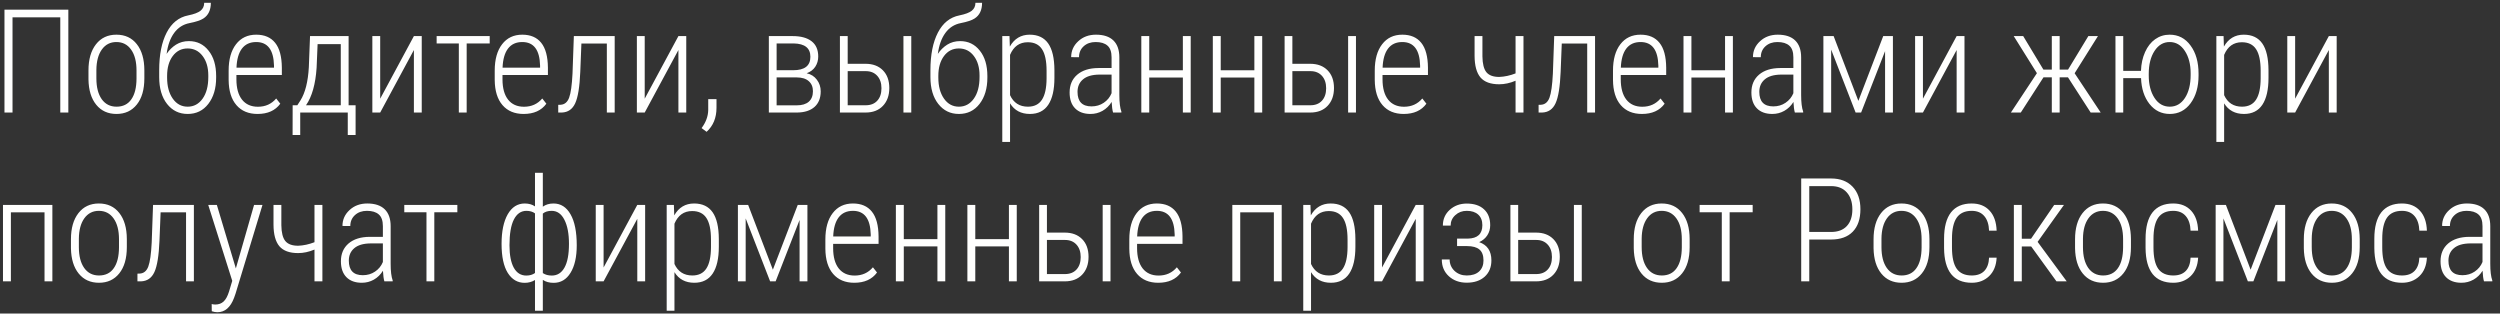 <?xml version="1.0" encoding="UTF-8"?> <svg xmlns="http://www.w3.org/2000/svg" width="311" height="39" viewBox="0 0 311 39" fill="none"><rect x="0" y="0" width="311" height="39" fill="#333333" stroke="none"/> <path d="M8.501 14H7.499V2.152H1.558V14H0.556V1.203H8.501V14ZM11.006 8.762C11.006 7.391 11.316 6.307 11.938 5.51C12.559 4.713 13.405 4.314 14.477 4.314C15.556 4.314 16.402 4.707 17.018 5.492C17.639 6.277 17.952 7.358 17.958 8.735V9.746C17.958 11.141 17.645 12.227 17.018 13.007C16.396 13.786 15.556 14.176 14.495 14.176C13.435 14.176 12.594 13.795 11.973 13.033C11.352 12.271 11.029 11.223 11.006 9.887V8.762ZM11.99 9.746C11.99 10.842 12.21 11.703 12.649 12.33C13.095 12.957 13.71 13.271 14.495 13.271C15.298 13.271 15.91 12.969 16.332 12.365C16.76 11.762 16.977 10.898 16.982 9.772V8.762C16.982 7.666 16.76 6.805 16.314 6.178C15.869 5.545 15.257 5.229 14.477 5.229C13.722 5.229 13.121 5.536 12.676 6.151C12.23 6.767 12.002 7.613 11.99 8.691V9.746ZM23.495 5.114C24.509 5.114 25.326 5.51 25.947 6.301C26.574 7.086 26.888 8.135 26.888 9.447V9.658C26.888 11 26.562 12.09 25.912 12.928C25.268 13.76 24.412 14.176 23.346 14.176C22.291 14.176 21.436 13.76 20.779 12.928C20.129 12.096 19.804 10.985 19.804 9.597V8.735C19.804 6.808 20.114 5.246 20.735 4.051C21.356 2.855 22.247 2.144 23.407 1.915C24.134 1.769 24.646 1.575 24.945 1.335C25.25 1.095 25.402 0.767 25.402 0.351H26.229C26.229 1.253 25.918 1.903 25.297 2.302C24.957 2.524 24.386 2.715 23.583 2.873C22.786 3.025 22.145 3.436 21.658 4.104C21.178 4.766 20.867 5.633 20.727 6.705C21.043 6.23 21.433 5.847 21.895 5.554C22.364 5.261 22.898 5.114 23.495 5.114ZM23.337 6.028C22.575 6.028 21.96 6.342 21.491 6.969C21.023 7.596 20.788 8.422 20.788 9.447V9.658C20.788 10.73 21.023 11.601 21.491 12.269C21.96 12.937 22.578 13.271 23.346 13.271C24.107 13.271 24.726 12.94 25.2 12.277C25.675 11.615 25.912 10.719 25.912 9.588V9.377C25.912 8.387 25.675 7.581 25.2 6.96C24.731 6.339 24.11 6.028 23.337 6.028ZM32.038 14.176C30.919 14.176 30.043 13.81 29.41 13.077C28.777 12.345 28.455 11.302 28.443 9.948V8.788C28.443 7.394 28.748 6.301 29.357 5.51C29.967 4.713 30.805 4.314 31.871 4.314C32.902 4.314 33.688 4.651 34.227 5.325C34.772 5.999 35.05 7.03 35.062 8.419V9.333H29.41V9.869C29.41 10.959 29.642 11.8 30.105 12.392C30.573 12.983 31.232 13.279 32.082 13.279C33.02 13.279 33.778 12.937 34.358 12.251L34.868 12.901C34.247 13.751 33.304 14.176 32.038 14.176ZM31.871 5.229C31.104 5.229 30.512 5.501 30.096 6.046C29.686 6.585 29.46 7.376 29.419 8.419H34.086V8.164C34.039 6.207 33.301 5.229 31.871 5.229ZM36.986 13.095L37.373 12.497C37.971 11.542 38.319 10.162 38.419 8.357L38.568 4.49H43.367V13.095H44.237V16.795H43.262V14H37.347V16.795H36.398L36.406 13.095H36.986ZM38.067 13.095H42.392V5.492H39.509L39.386 8.428C39.251 10.467 38.812 12.023 38.067 13.095ZM51.488 4.49H52.464V14H51.488V6.222L47.296 14H46.32V4.49H47.296V12.277L51.488 4.49ZM60.919 5.404H58.054V14H57.078V5.404H54.318V4.49H60.919V5.404ZM65.138 14.176C64.019 14.176 63.143 13.81 62.51 13.077C61.877 12.345 61.555 11.302 61.543 9.948V8.788C61.543 7.394 61.848 6.301 62.457 5.51C63.066 4.713 63.904 4.314 64.971 4.314C66.002 4.314 66.787 4.651 67.326 5.325C67.871 5.999 68.149 7.03 68.161 8.419V9.333H62.51V9.869C62.51 10.959 62.741 11.8 63.204 12.392C63.673 12.983 64.332 13.279 65.182 13.279C66.119 13.279 66.878 12.937 67.458 12.251L67.968 12.901C67.347 13.751 66.403 14.176 65.138 14.176ZM64.971 5.229C64.203 5.229 63.611 5.501 63.195 6.046C62.785 6.585 62.56 7.376 62.519 8.419H67.186V8.164C67.139 6.207 66.4 5.229 64.971 5.229ZM76.467 4.49V14H75.491V5.413H72.327L72.186 8.938C72.11 10.801 71.899 12.104 71.554 12.849C71.214 13.587 70.66 13.971 69.893 14H69.444V13.042L69.726 13.033C70.23 13.01 70.587 12.717 70.798 12.154C71.009 11.586 71.149 10.587 71.22 9.157L71.387 4.49H76.467ZM84.394 4.49H85.37V14H84.394V6.222L80.202 14H79.227V4.49H80.202V12.277L84.394 4.49ZM87.901 16.399L87.277 15.934C87.811 15.219 88.086 14.475 88.103 13.701V12.33H89.132V13.411C89.132 14.659 88.722 15.655 87.901 16.399ZM95.644 14V4.49H98.615C99.629 4.49 100.411 4.704 100.962 5.132C101.513 5.56 101.788 6.192 101.788 7.03C101.788 7.505 101.665 7.93 101.419 8.305C101.173 8.674 100.815 8.943 100.347 9.113C100.886 9.23 101.311 9.5 101.621 9.922C101.938 10.338 102.096 10.818 102.096 11.363C102.096 12.201 101.838 12.849 101.322 13.306C100.807 13.757 100.089 13.988 99.169 14H95.644ZM96.611 9.632V13.104H99.116C99.767 13.104 100.265 12.954 100.61 12.655C100.956 12.351 101.129 11.914 101.129 11.346C101.129 10.818 100.956 10.402 100.61 10.098C100.265 9.787 99.767 9.632 99.116 9.632H96.611ZM96.611 8.735H98.677C100.101 8.735 100.812 8.179 100.812 7.065C100.812 5.987 100.124 5.434 98.747 5.404H96.611V8.735ZM105.453 7.936H107.677C108.579 7.936 109.297 8.205 109.83 8.744C110.363 9.283 110.63 10.019 110.63 10.95C110.63 11.876 110.363 12.617 109.83 13.174C109.303 13.725 108.585 14 107.677 14H104.486V4.49H105.453V7.936ZM105.453 8.85V13.095H107.694C108.31 13.095 108.79 12.904 109.136 12.523C109.481 12.143 109.654 11.627 109.654 10.977C109.654 10.332 109.479 9.816 109.127 9.43C108.775 9.043 108.301 8.85 107.703 8.85H105.453ZM113.363 14H112.388V4.49H113.363V14ZM119.437 5.114C120.45 5.114 121.268 5.51 121.889 6.301C122.516 7.086 122.829 8.135 122.829 9.447V9.658C122.829 11 122.504 12.09 121.854 12.928C121.209 13.76 120.354 14.176 119.287 14.176C118.232 14.176 117.377 13.76 116.721 12.928C116.07 12.096 115.745 10.985 115.745 9.597V8.735C115.745 6.808 116.056 5.246 116.677 4.051C117.298 2.855 118.188 2.144 119.349 1.915C120.075 1.769 120.588 1.575 120.887 1.335C121.191 1.095 121.344 0.767 121.344 0.351H122.17C122.17 1.253 121.859 1.903 121.238 2.302C120.898 2.524 120.327 2.715 119.524 2.873C118.728 3.025 118.086 3.436 117.6 4.104C117.119 4.766 116.809 5.633 116.668 6.705C116.984 6.23 117.374 5.847 117.837 5.554C118.306 5.261 118.839 5.114 119.437 5.114ZM119.278 6.028C118.517 6.028 117.901 6.342 117.433 6.969C116.964 7.596 116.729 8.422 116.729 9.447V9.658C116.729 10.73 116.964 11.601 117.433 12.269C117.901 12.937 118.52 13.271 119.287 13.271C120.049 13.271 120.667 12.94 121.142 12.277C121.616 11.615 121.854 10.719 121.854 9.588V9.377C121.854 8.387 121.616 7.581 121.142 6.96C120.673 6.339 120.052 6.028 119.278 6.028ZM131.17 9.693C131.17 11.158 130.915 12.271 130.405 13.033C129.896 13.795 129.134 14.176 128.12 14.176C127.019 14.176 126.195 13.736 125.65 12.857V17.656H124.684V4.49H125.58L125.624 5.791C126.187 4.807 127.01 4.314 128.094 4.314C129.119 4.314 129.887 4.678 130.396 5.404C130.906 6.131 131.164 7.241 131.17 8.735V9.693ZM130.194 8.806C130.194 7.587 130.004 6.69 129.623 6.116C129.248 5.542 128.659 5.255 127.856 5.255C126.825 5.255 126.09 5.779 125.65 6.828V11.838C126.09 12.793 126.831 13.271 127.874 13.271C128.659 13.271 129.239 12.983 129.614 12.409C129.995 11.835 130.188 10.95 130.194 9.755V8.806ZM138.465 14C138.377 13.695 138.318 13.256 138.289 12.682C137.996 13.156 137.618 13.525 137.155 13.789C136.698 14.047 136.2 14.176 135.661 14.176C134.841 14.176 134.202 13.944 133.745 13.481C133.288 13.019 133.06 12.359 133.06 11.504C133.06 10.572 133.376 9.834 134.009 9.289C134.647 8.744 135.526 8.469 136.646 8.463H138.28V7.136C138.28 6.456 138.11 5.97 137.771 5.677C137.437 5.378 136.944 5.229 136.294 5.229C135.69 5.229 135.195 5.404 134.809 5.756C134.422 6.107 134.229 6.562 134.229 7.118L133.253 7.109C133.253 6.33 133.546 5.671 134.132 5.132C134.718 4.587 135.453 4.314 136.338 4.314C137.293 4.314 138.017 4.555 138.509 5.035C139.001 5.516 139.247 6.216 139.247 7.136V11.803C139.247 12.734 139.332 13.432 139.502 13.895V14H138.465ZM135.784 13.235C136.358 13.235 136.865 13.086 137.305 12.787C137.75 12.488 138.075 12.09 138.28 11.592V9.28H136.733C135.843 9.292 135.172 9.491 134.721 9.878C134.27 10.259 134.044 10.774 134.044 11.425C134.044 12.632 134.624 13.235 135.784 13.235ZM148.124 14H147.148V9.649H142.965V14H141.98V4.49H142.965V8.744H147.148V4.49H148.124V14ZM157.019 14H156.043V9.649H151.859V14H150.875V4.49H151.859V8.744H156.043V4.49H157.019V14ZM160.771 7.936H162.995C163.897 7.936 164.615 8.205 165.148 8.744C165.682 9.283 165.948 10.019 165.948 10.95C165.948 11.876 165.682 12.617 165.148 13.174C164.621 13.725 163.903 14 162.995 14H159.805V4.49H160.771V7.936ZM160.771 8.85V13.095H163.013C163.628 13.095 164.108 12.904 164.454 12.523C164.8 12.143 164.973 11.627 164.973 10.977C164.973 10.332 164.797 9.816 164.445 9.43C164.094 9.043 163.619 8.85 163.021 8.85H160.771ZM168.682 14H167.706V4.49H168.682V14ZM174.614 14.176C173.495 14.176 172.619 13.81 171.986 13.077C171.354 12.345 171.031 11.302 171.02 9.948V8.788C171.02 7.394 171.324 6.301 171.934 5.51C172.543 4.713 173.381 4.314 174.447 4.314C175.479 4.314 176.264 4.651 176.803 5.325C177.348 5.999 177.626 7.03 177.638 8.419V9.333H171.986V9.869C171.986 10.959 172.218 11.8 172.681 12.392C173.149 12.983 173.809 13.279 174.658 13.279C175.596 13.279 176.354 12.937 176.935 12.251L177.444 12.901C176.823 13.751 175.88 14.176 174.614 14.176ZM174.447 5.229C173.68 5.229 173.088 5.501 172.672 6.046C172.262 6.585 172.036 7.376 171.995 8.419H176.662V8.164C176.615 6.207 175.877 5.229 174.447 5.229ZM189.521 14H188.536V10.045C187.845 10.338 187.165 10.484 186.497 10.484C185.431 10.484 184.654 10.2 184.168 9.632C183.688 9.058 183.444 8.164 183.438 6.951V4.49H184.414V7.021C184.426 7.936 184.59 8.589 184.906 8.981C185.229 9.374 185.759 9.57 186.497 9.57C187.165 9.547 187.845 9.4 188.536 9.131V4.49H189.521V14ZM198.424 4.49V14H197.448V5.413H194.284L194.144 8.938C194.067 10.801 193.856 12.104 193.511 12.849C193.171 13.587 192.617 13.971 191.85 14H191.401V13.042L191.683 13.033C192.187 13.01 192.544 12.717 192.755 12.154C192.966 11.586 193.106 10.587 193.177 9.157L193.344 4.49H198.424ZM204.251 14.176C203.132 14.176 202.256 13.81 201.623 13.077C200.99 12.345 200.668 11.302 200.656 9.948V8.788C200.656 7.394 200.961 6.301 201.57 5.51C202.18 4.713 203.018 4.314 204.084 4.314C205.115 4.314 205.9 4.651 206.439 5.325C206.984 5.999 207.263 7.03 207.274 8.419V9.333H201.623V9.869C201.623 10.959 201.854 11.8 202.317 12.392C202.786 12.983 203.445 13.279 204.295 13.279C205.232 13.279 205.991 12.937 206.571 12.251L207.081 12.901C206.46 13.751 205.517 14.176 204.251 14.176ZM204.084 5.229C203.316 5.229 202.725 5.501 202.309 6.046C201.898 6.585 201.673 7.376 201.632 8.419H206.299V8.164C206.252 6.207 205.514 5.229 204.084 5.229ZM215.571 14H214.596V9.649H210.412V14H209.428V4.49H210.412V8.744H214.596V4.49H215.571V14ZM223.279 14C223.191 13.695 223.133 13.256 223.104 12.682C222.811 13.156 222.433 13.525 221.97 13.789C221.513 14.047 221.015 14.176 220.476 14.176C219.655 14.176 219.017 13.944 218.56 13.481C218.103 13.019 217.874 12.359 217.874 11.504C217.874 10.572 218.19 9.834 218.823 9.289C219.462 8.744 220.341 8.469 221.46 8.463H223.095V7.136C223.095 6.456 222.925 5.97 222.585 5.677C222.251 5.378 221.759 5.229 221.108 5.229C220.505 5.229 220.01 5.404 219.623 5.756C219.236 6.107 219.043 6.562 219.043 7.118L218.067 7.109C218.067 6.33 218.36 5.671 218.946 5.132C219.532 4.587 220.268 4.314 221.152 4.314C222.107 4.314 222.831 4.555 223.323 5.035C223.815 5.516 224.062 6.216 224.062 7.136V11.803C224.062 12.734 224.146 13.432 224.316 13.895V14H223.279ZM220.599 13.235C221.173 13.235 221.68 13.086 222.119 12.787C222.564 12.488 222.89 12.09 223.095 11.592V9.28H221.548C220.657 9.292 219.986 9.491 219.535 9.878C219.084 10.259 218.858 10.774 218.858 11.425C218.858 12.632 219.438 13.235 220.599 13.235ZM231.181 12.55L234.274 4.49H235.479V14H234.503V6.362L231.523 14H230.838L227.797 6.169V14H226.83V4.49H228.104L231.181 12.55ZM243.406 4.49H244.382V14H243.406V6.222L239.214 14H238.238V4.49H239.214V12.277L243.406 4.49ZM257.258 9.623H256.221V14H255.245V9.623H254.208L251.387 14H250.156L253.391 9.104L250.508 4.49H251.686L254.199 8.656H255.245V4.49H256.221V8.656H257.267L259.789 4.49H260.984L258.084 9.113L261.327 14H260.079L257.258 9.623ZM264.131 8.814H266.337C266.366 7.947 266.536 7.168 266.847 6.477C267.157 5.785 267.576 5.252 268.104 4.877C268.637 4.502 269.237 4.314 269.905 4.314C270.983 4.314 271.851 4.766 272.507 5.668C273.169 6.564 273.5 7.733 273.5 9.175V9.395C273.5 10.795 273.172 11.943 272.516 12.84C271.859 13.73 270.995 14.176 269.923 14.176C268.897 14.176 268.057 13.763 267.4 12.937C266.744 12.104 266.393 11.032 266.346 9.72H264.131V14H263.164V4.49H264.131V8.814ZM267.304 9.395C267.304 10.514 267.541 11.44 268.016 12.172C268.49 12.904 269.126 13.271 269.923 13.271C270.702 13.271 271.329 12.91 271.804 12.19C272.278 11.463 272.516 10.508 272.516 9.324V9.113C272.516 7.994 272.275 7.068 271.795 6.336C271.314 5.598 270.685 5.229 269.905 5.229C269.132 5.229 268.505 5.598 268.024 6.336C267.544 7.068 267.304 8.023 267.304 9.201V9.395ZM282.201 9.693C282.201 11.158 281.946 12.271 281.437 13.033C280.927 13.795 280.165 14.176 279.151 14.176C278.05 14.176 277.227 13.736 276.682 12.857V17.656H275.715V4.49H276.611L276.655 5.791C277.218 4.807 278.041 4.314 279.125 4.314C280.15 4.314 280.918 4.678 281.428 5.404C281.938 6.131 282.195 7.241 282.201 8.735V9.693ZM281.226 8.806C281.226 7.587 281.035 6.69 280.654 6.116C280.279 5.542 279.69 5.255 278.888 5.255C277.856 5.255 277.121 5.779 276.682 6.828V11.838C277.121 12.793 277.862 13.271 278.905 13.271C279.69 13.271 280.271 12.983 280.646 12.409C281.026 11.835 281.22 10.95 281.226 9.755V8.806ZM289.707 4.49H290.683V14H289.707V6.222L285.515 14H284.539V4.49H285.515V12.277L289.707 4.49ZM6.515 35H5.539V26.413H1.355V35H0.371V25.49H6.515V35ZM8.826 29.762C8.826 28.391 9.137 27.307 9.758 26.51C10.379 25.713 11.226 25.314 12.298 25.314C13.376 25.314 14.223 25.707 14.838 26.492C15.459 27.277 15.773 28.358 15.778 29.735V30.746C15.778 32.141 15.465 33.227 14.838 34.007C14.217 34.786 13.376 35.176 12.315 35.176C11.255 35.176 10.414 34.795 9.793 34.033C9.172 33.272 8.85 32.223 8.826 30.887V29.762ZM9.811 30.746C9.811 31.842 10.03 32.703 10.47 33.33C10.915 33.957 11.53 34.27 12.315 34.27C13.118 34.27 13.73 33.969 14.152 33.365C14.58 32.762 14.797 31.898 14.803 30.773V29.762C14.803 28.666 14.58 27.805 14.135 27.178C13.69 26.545 13.077 26.229 12.298 26.229C11.542 26.229 10.941 26.536 10.496 27.151C10.051 27.767 9.822 28.613 9.811 29.691V30.746ZM24.119 25.49V35H23.144V26.413H19.98L19.839 29.938C19.763 31.801 19.552 33.105 19.206 33.849C18.866 34.587 18.312 34.971 17.545 35H17.097V34.042L17.378 34.033C17.882 34.01 18.239 33.717 18.45 33.154C18.661 32.586 18.802 31.587 18.872 30.157L19.039 25.49H24.119ZM29.34 33.392L31.607 25.49H32.653L29.305 36.52L29.12 37.048C28.669 38.243 27.977 38.841 27.046 38.841C26.823 38.841 26.589 38.8 26.343 38.718L26.334 37.821C26.469 37.862 26.618 37.883 26.782 37.883C27.204 37.883 27.55 37.757 27.819 37.505C28.089 37.253 28.311 36.846 28.487 36.283L28.892 34.938L25.903 25.49H26.976L29.34 33.392ZM40.106 35H39.122V31.045C38.431 31.338 37.751 31.484 37.083 31.484C36.017 31.484 35.24 31.2 34.754 30.632C34.273 30.058 34.03 29.164 34.024 27.951V25.49H35V28.021C35.012 28.936 35.176 29.589 35.492 29.981C35.815 30.374 36.345 30.57 37.083 30.57C37.751 30.547 38.431 30.4 39.122 30.131V25.49H40.106V35ZM47.815 35C47.727 34.695 47.668 34.256 47.639 33.682C47.346 34.156 46.968 34.525 46.505 34.789C46.048 35.047 45.55 35.176 45.011 35.176C44.19 35.176 43.552 34.944 43.095 34.481C42.638 34.019 42.409 33.359 42.409 32.504C42.409 31.572 42.726 30.834 43.358 30.289C43.997 29.744 44.876 29.469 45.995 29.463H47.63V28.136C47.63 27.456 47.46 26.97 47.12 26.677C46.786 26.378 46.294 26.229 45.644 26.229C45.04 26.229 44.545 26.404 44.158 26.756C43.772 27.107 43.578 27.561 43.578 28.118L42.602 28.109C42.602 27.33 42.895 26.671 43.481 26.132C44.067 25.587 44.803 25.314 45.688 25.314C46.643 25.314 47.366 25.555 47.858 26.035C48.351 26.516 48.597 27.216 48.597 28.136V32.803C48.597 33.734 48.682 34.432 48.852 34.895V35H47.815ZM45.134 34.235C45.708 34.235 46.215 34.086 46.654 33.787C47.1 33.488 47.425 33.09 47.63 32.592V30.28H46.083C45.192 30.292 44.522 30.491 44.07 30.878C43.619 31.259 43.394 31.774 43.394 32.425C43.394 33.632 43.974 34.235 45.134 34.235ZM56.894 26.404H54.028V35H53.053V26.404H50.293V25.49H56.894V26.404ZM62.395 30.333C62.395 28.78 62.65 27.556 63.16 26.659C63.676 25.763 64.382 25.314 65.278 25.314C65.782 25.314 66.207 25.435 66.553 25.675V21.5H67.528V25.71C67.892 25.446 68.334 25.314 68.856 25.314C69.758 25.314 70.464 25.763 70.974 26.659C71.489 27.55 71.747 28.836 71.747 30.518C71.747 31.965 71.489 33.105 70.974 33.937C70.464 34.769 69.764 35.185 68.873 35.185C68.334 35.185 67.886 35.062 67.528 34.815V38.656H66.553V34.833C66.178 35.067 65.75 35.185 65.269 35.185C64.391 35.185 63.69 34.774 63.169 33.954C62.653 33.128 62.395 31.921 62.395 30.333ZM70.78 30.333C70.78 29.073 70.59 28.074 70.209 27.336C69.834 26.598 69.307 26.229 68.627 26.229C68.164 26.229 67.798 26.343 67.528 26.571V33.972C67.833 34.177 68.205 34.279 68.644 34.279C69.324 34.279 69.849 33.951 70.218 33.295C70.593 32.633 70.78 31.645 70.78 30.333ZM63.38 30.518C63.38 31.725 63.559 32.653 63.916 33.304C64.279 33.954 64.798 34.279 65.472 34.279C65.899 34.279 66.26 34.174 66.553 33.963V26.545C66.272 26.334 65.917 26.229 65.489 26.229C64.815 26.229 64.294 26.589 63.925 27.31C63.562 28.024 63.38 29.094 63.38 30.518ZM79.279 25.49H80.255V35H79.279V27.222L75.087 35H74.111V25.49H75.087V33.277L79.279 25.49ZM89.422 30.693C89.422 32.158 89.167 33.272 88.657 34.033C88.147 34.795 87.386 35.176 86.372 35.176C85.27 35.176 84.447 34.736 83.902 33.857V38.656H82.936V25.49H83.832L83.876 26.791C84.439 25.807 85.262 25.314 86.346 25.314C87.371 25.314 88.139 25.678 88.648 26.404C89.158 27.131 89.416 28.241 89.422 29.735V30.693ZM88.446 29.806C88.446 28.587 88.256 27.69 87.875 27.116C87.5 26.542 86.911 26.255 86.108 26.255C85.077 26.255 84.342 26.779 83.902 27.828V32.838C84.342 33.793 85.083 34.27 86.126 34.27C86.911 34.27 87.491 33.983 87.866 33.409C88.247 32.835 88.44 31.95 88.446 30.755V29.806ZM96.145 33.55L99.239 25.49H100.443V35H99.468V27.362L96.488 35H95.803L92.762 27.169V35H91.795V25.49H93.069L96.145 33.55ZM106.271 35.176C105.151 35.176 104.275 34.81 103.643 34.077C103.01 33.345 102.688 32.302 102.676 30.948V29.788C102.676 28.394 102.98 27.301 103.59 26.51C104.199 25.713 105.037 25.314 106.104 25.314C107.135 25.314 107.92 25.651 108.459 26.325C109.004 26.999 109.282 28.03 109.294 29.419V30.333H103.643V30.869C103.643 31.959 103.874 32.8 104.337 33.392C104.806 33.983 105.465 34.279 106.314 34.279C107.252 34.279 108.011 33.937 108.591 33.251L109.101 33.901C108.479 34.751 107.536 35.176 106.271 35.176ZM106.104 26.229C105.336 26.229 104.744 26.501 104.328 27.046C103.918 27.585 103.692 28.376 103.651 29.419H108.318V29.164C108.271 27.207 107.533 26.229 106.104 26.229ZM117.591 35H116.615V30.649H112.432V35H111.447V25.49H112.432V29.744H116.615V25.49H117.591V35ZM126.485 35H125.51V30.649H121.326V35H120.342V25.49H121.326V29.744H125.51V25.49H126.485V35ZM130.238 28.936H132.462C133.364 28.936 134.082 29.205 134.615 29.744C135.148 30.283 135.415 31.019 135.415 31.95C135.415 32.876 135.148 33.617 134.615 34.174C134.088 34.725 133.37 35 132.462 35H129.271V25.49H130.238V28.936ZM130.238 29.85V34.095H132.479C133.095 34.095 133.575 33.904 133.921 33.523C134.267 33.143 134.439 32.627 134.439 31.977C134.439 31.332 134.264 30.816 133.912 30.43C133.561 30.043 133.086 29.85 132.488 29.85H130.238ZM138.148 35H137.173V25.49H138.148V35ZM144.081 35.176C142.962 35.176 142.086 34.81 141.453 34.077C140.82 33.345 140.498 32.302 140.486 30.948V29.788C140.486 28.394 140.791 27.301 141.4 26.51C142.01 25.713 142.848 25.314 143.914 25.314C144.945 25.314 145.73 25.651 146.27 26.325C146.814 26.999 147.093 28.03 147.104 29.419V30.333H141.453V30.869C141.453 31.959 141.685 32.8 142.147 33.392C142.616 33.983 143.275 34.279 144.125 34.279C145.062 34.279 145.821 33.937 146.401 33.251L146.911 33.901C146.29 34.751 145.347 35.176 144.081 35.176ZM143.914 26.229C143.146 26.229 142.555 26.501 142.139 27.046C141.729 27.585 141.503 28.376 141.462 29.419H146.129V29.164C146.082 27.207 145.344 26.229 143.914 26.229ZM159.444 35H158.469V26.413H154.285V35H153.301V25.49H159.444V35ZM168.611 30.693C168.611 32.158 168.356 33.272 167.847 34.033C167.337 34.795 166.575 35.176 165.562 35.176C164.46 35.176 163.637 34.736 163.092 33.857V38.656H162.125V25.49H163.021L163.065 26.791C163.628 25.807 164.451 25.314 165.535 25.314C166.561 25.314 167.328 25.678 167.838 26.404C168.348 27.131 168.605 28.241 168.611 29.735V30.693ZM167.636 29.806C167.636 28.587 167.445 27.69 167.064 27.116C166.689 26.542 166.101 26.255 165.298 26.255C164.267 26.255 163.531 26.779 163.092 27.828V32.838C163.531 33.793 164.272 34.27 165.315 34.27C166.101 34.27 166.681 33.983 167.056 33.409C167.437 32.835 167.63 31.95 167.636 30.755V29.806ZM176.117 25.49H177.093V35H176.117V27.222L171.925 35H170.949V25.49H171.925V33.277L176.117 25.49ZM184.405 28.013C184.405 27.444 184.232 27.005 183.887 26.694C183.547 26.384 183.072 26.229 182.463 26.229C181.9 26.229 181.426 26.407 181.039 26.765C180.652 27.116 180.459 27.55 180.459 28.065H179.492C179.492 27.269 179.779 26.612 180.354 26.097C180.928 25.581 181.631 25.323 182.463 25.323C183.383 25.323 184.098 25.561 184.607 26.035C185.123 26.504 185.381 27.166 185.381 28.021C185.381 28.479 185.264 28.892 185.029 29.261C184.795 29.63 184.455 29.917 184.01 30.122C185.023 30.474 185.53 31.23 185.53 32.39C185.53 33.239 185.252 33.916 184.695 34.42C184.139 34.918 183.395 35.167 182.463 35.167C181.566 35.167 180.825 34.9 180.239 34.367C179.653 33.834 179.36 33.137 179.36 32.275H180.336C180.336 32.838 180.538 33.312 180.942 33.699C181.353 34.08 181.859 34.27 182.463 34.27C183.125 34.27 183.638 34.103 184.001 33.77C184.364 33.43 184.546 32.976 184.546 32.407C184.546 31.774 184.376 31.317 184.036 31.036C183.702 30.755 183.192 30.614 182.507 30.614H181.259V29.683H182.604C183.805 29.659 184.405 29.102 184.405 28.013ZM188.861 28.936H191.085C191.987 28.936 192.705 29.205 193.238 29.744C193.771 30.283 194.038 31.019 194.038 31.95C194.038 32.876 193.771 33.617 193.238 34.174C192.711 34.725 191.993 35 191.085 35H187.895V25.49H188.861V28.936ZM188.861 29.85V34.095H191.103C191.718 34.095 192.198 33.904 192.544 33.523C192.89 33.143 193.062 32.627 193.062 31.977C193.062 31.332 192.887 30.816 192.535 30.43C192.184 30.043 191.709 29.85 191.111 29.85H188.861ZM196.771 35H195.796V25.49H196.771V35ZM203.24 29.762C203.24 28.391 203.551 27.307 204.172 26.51C204.793 25.713 205.64 25.314 206.712 25.314C207.79 25.314 208.637 25.707 209.252 26.492C209.873 27.277 210.187 28.358 210.192 29.735V30.746C210.192 32.141 209.879 33.227 209.252 34.007C208.631 34.786 207.79 35.176 206.729 35.176C205.669 35.176 204.828 34.795 204.207 34.033C203.586 33.272 203.264 32.223 203.24 30.887V29.762ZM204.225 30.746C204.225 31.842 204.444 32.703 204.884 33.33C205.329 33.957 205.944 34.27 206.729 34.27C207.532 34.27 208.145 33.969 208.566 33.365C208.994 32.762 209.211 31.898 209.217 30.773V29.762C209.217 28.666 208.994 27.805 208.549 27.178C208.104 26.545 207.491 26.229 206.712 26.229C205.956 26.229 205.355 26.536 204.91 27.151C204.465 27.767 204.236 28.613 204.225 29.691V30.746ZM218.032 26.404H215.167V35H214.191V26.404H211.432V25.49H218.032V26.404ZM225.072 29.797V35H224.07V22.203H227.788C228.919 22.203 229.81 22.543 230.46 23.223C231.11 23.902 231.436 24.837 231.436 26.026C231.436 27.239 231.119 28.171 230.486 28.821C229.859 29.472 228.954 29.797 227.771 29.797H225.072ZM225.072 28.856H227.788C228.632 28.856 229.282 28.613 229.739 28.127C230.202 27.635 230.434 26.94 230.434 26.044C230.434 25.148 230.199 24.441 229.73 23.926C229.268 23.41 228.623 23.152 227.797 23.152H225.072V28.856ZM233.07 29.762C233.07 28.391 233.381 27.307 234.002 26.51C234.623 25.713 235.47 25.314 236.542 25.314C237.62 25.314 238.467 25.707 239.082 26.492C239.703 27.277 240.017 28.358 240.022 29.735V30.746C240.022 32.141 239.709 33.227 239.082 34.007C238.461 34.786 237.62 35.176 236.56 35.176C235.499 35.176 234.658 34.795 234.037 34.033C233.416 33.272 233.094 32.223 233.07 30.887V29.762ZM234.055 30.746C234.055 31.842 234.274 32.703 234.714 33.33C235.159 33.957 235.774 34.27 236.56 34.27C237.362 34.27 237.975 33.969 238.396 33.365C238.824 32.762 239.041 31.898 239.047 30.773V29.762C239.047 28.666 238.824 27.805 238.379 27.178C237.934 26.545 237.321 26.229 236.542 26.229C235.786 26.229 235.186 26.536 234.74 27.151C234.295 27.767 234.066 28.613 234.055 29.691V30.746ZM245.287 34.27C245.967 34.27 246.488 34.08 246.852 33.699C247.215 33.318 247.411 32.77 247.44 32.056H248.381C248.334 33.028 248.023 33.793 247.449 34.35C246.875 34.9 246.154 35.176 245.287 35.176C244.156 35.176 243.301 34.815 242.721 34.095C242.146 33.368 241.854 32.293 241.842 30.869V29.709C241.842 28.256 242.129 27.16 242.703 26.422C243.283 25.684 244.142 25.314 245.278 25.314C246.222 25.314 246.966 25.613 247.511 26.211C248.056 26.803 248.346 27.632 248.381 28.698H247.44C247.411 27.913 247.212 27.307 246.843 26.879C246.474 26.445 245.952 26.229 245.278 26.229C244.435 26.229 243.813 26.513 243.415 27.081C243.022 27.649 242.826 28.523 242.826 29.7V30.781C242.826 32 243.025 32.888 243.424 33.444C243.822 33.995 244.443 34.27 245.287 34.27ZM252.679 30.658H251.51V35H250.525V25.49H251.51V29.7H252.661L255.544 25.49H256.757L253.479 30.087L257.1 35H255.825L252.679 30.658ZM258.137 29.762C258.137 28.391 258.447 27.307 259.068 26.51C259.689 25.713 260.536 25.314 261.608 25.314C262.687 25.314 263.533 25.707 264.148 26.492C264.77 27.277 265.083 28.358 265.089 29.735V30.746C265.089 32.141 264.775 33.227 264.148 34.007C263.527 34.786 262.687 35.176 261.626 35.176C260.565 35.176 259.725 34.795 259.104 34.033C258.482 33.272 258.16 32.223 258.137 30.887V29.762ZM259.121 30.746C259.121 31.842 259.341 32.703 259.78 33.33C260.226 33.957 260.841 34.27 261.626 34.27C262.429 34.27 263.041 33.969 263.463 33.365C263.891 32.762 264.107 31.898 264.113 30.773V29.762C264.113 28.666 263.891 27.805 263.445 27.178C263 26.545 262.388 26.229 261.608 26.229C260.853 26.229 260.252 26.536 259.807 27.151C259.361 27.767 259.133 28.613 259.121 29.691V30.746ZM270.354 34.27C271.033 34.27 271.555 34.08 271.918 33.699C272.281 33.318 272.478 32.77 272.507 32.056H273.447C273.4 33.028 273.09 33.793 272.516 34.35C271.941 34.9 271.221 35.176 270.354 35.176C269.223 35.176 268.367 34.815 267.787 34.095C267.213 33.368 266.92 32.293 266.908 30.869V29.709C266.908 28.256 267.195 27.16 267.77 26.422C268.35 25.684 269.208 25.314 270.345 25.314C271.288 25.314 272.032 25.613 272.577 26.211C273.122 26.803 273.412 27.632 273.447 28.698H272.507C272.478 27.913 272.278 27.307 271.909 26.879C271.54 26.445 271.019 26.229 270.345 26.229C269.501 26.229 268.88 26.513 268.481 27.081C268.089 27.649 267.893 28.523 267.893 29.7V30.781C267.893 32 268.092 32.888 268.49 33.444C268.889 33.995 269.51 34.27 270.354 34.27ZM279.978 33.55L283.071 25.49H284.275V35H283.3V27.362L280.32 35H279.635L276.594 27.169V35H275.627V25.49H276.901L279.978 33.55ZM286.596 29.762C286.596 28.391 286.906 27.307 287.527 26.51C288.148 25.713 288.995 25.314 290.067 25.314C291.146 25.314 291.992 25.707 292.607 26.492C293.229 27.277 293.542 28.358 293.548 29.735V30.746C293.548 32.141 293.234 33.227 292.607 34.007C291.986 34.786 291.146 35.176 290.085 35.176C289.024 35.176 288.184 34.795 287.562 34.033C286.941 33.272 286.619 32.223 286.596 30.887V29.762ZM287.58 30.746C287.58 31.842 287.8 32.703 288.239 33.33C288.685 33.957 289.3 34.27 290.085 34.27C290.888 34.27 291.5 33.969 291.922 33.365C292.35 32.762 292.566 31.898 292.572 30.773V29.762C292.572 28.666 292.35 27.805 291.904 27.178C291.459 26.545 290.847 26.229 290.067 26.229C289.312 26.229 288.711 26.536 288.266 27.151C287.82 27.767 287.592 28.613 287.58 29.691V30.746ZM298.812 34.27C299.492 34.27 300.014 34.08 300.377 33.699C300.74 33.318 300.937 32.77 300.966 32.056H301.906C301.859 33.028 301.549 33.793 300.975 34.35C300.4 34.9 299.68 35.176 298.812 35.176C297.682 35.176 296.826 34.815 296.246 34.095C295.672 33.368 295.379 32.293 295.367 30.869V29.709C295.367 28.256 295.654 27.16 296.229 26.422C296.809 25.684 297.667 25.314 298.804 25.314C299.747 25.314 300.491 25.613 301.036 26.211C301.581 26.803 301.871 27.632 301.906 28.698H300.966C300.937 27.913 300.737 27.307 300.368 26.879C299.999 26.445 299.478 26.229 298.804 26.229C297.96 26.229 297.339 26.513 296.94 27.081C296.548 27.649 296.352 28.523 296.352 29.7V30.781C296.352 32 296.551 32.888 296.949 33.444C297.348 33.995 297.969 34.27 298.812 34.27ZM309.008 35C308.92 34.695 308.861 34.256 308.832 33.682C308.539 34.156 308.161 34.525 307.698 34.789C307.241 35.047 306.743 35.176 306.204 35.176C305.384 35.176 304.745 34.944 304.288 34.481C303.831 34.019 303.603 33.359 303.603 32.504C303.603 31.572 303.919 30.834 304.552 30.289C305.19 29.744 306.069 29.469 307.188 29.463H308.823V28.136C308.823 27.456 308.653 26.97 308.313 26.677C307.979 26.378 307.487 26.229 306.837 26.229C306.233 26.229 305.738 26.404 305.352 26.756C304.965 27.107 304.771 27.561 304.771 28.118L303.796 28.109C303.796 27.33 304.089 26.671 304.675 26.132C305.261 25.587 305.996 25.314 306.881 25.314C307.836 25.314 308.56 25.555 309.052 26.035C309.544 26.516 309.79 27.216 309.79 28.136V32.803C309.79 33.734 309.875 34.432 310.045 34.895V35H309.008ZM306.327 34.235C306.901 34.235 307.408 34.086 307.848 33.787C308.293 33.488 308.618 33.09 308.823 32.592V30.28H307.276C306.386 30.292 305.715 30.491 305.264 30.878C304.812 31.259 304.587 31.774 304.587 32.425C304.587 33.632 305.167 34.235 306.327 34.235Z" fill="#FFFFFE"></path> </svg> 